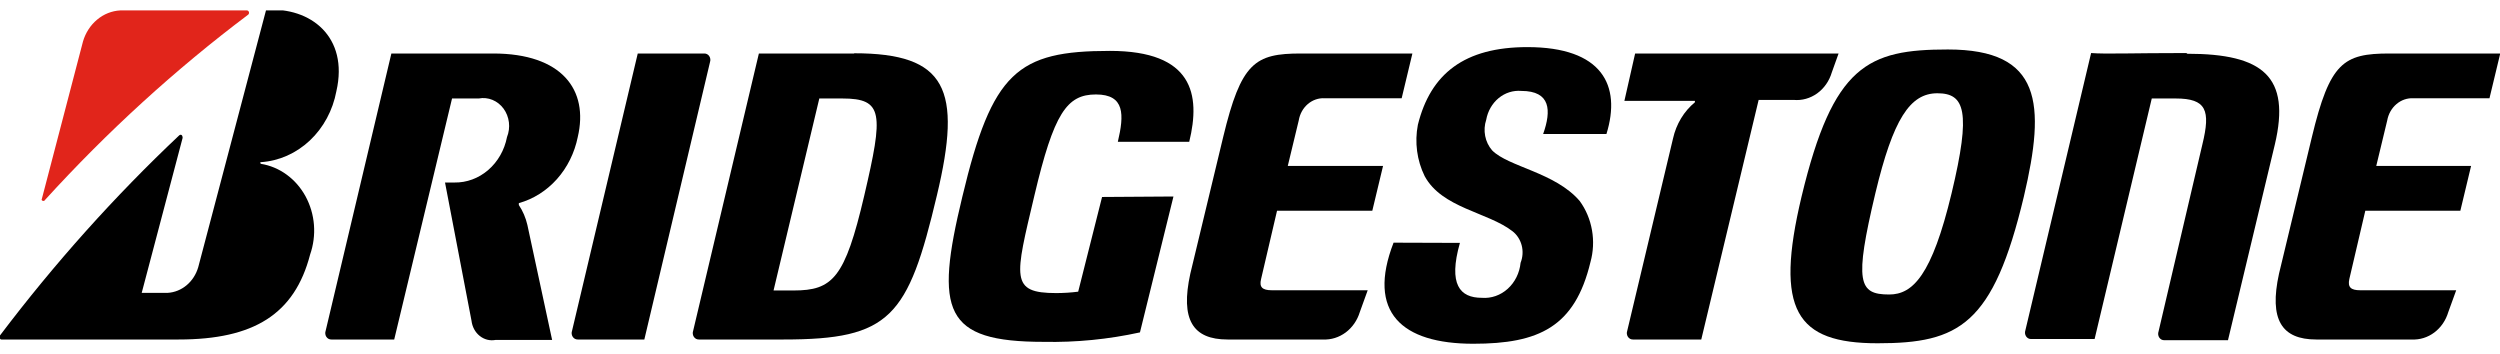 <svg width="120" height="17" viewBox="0 0 120 17" fill="none" xmlns="http://www.w3.org/2000/svg">
<g clip-path="url(#clip0_53_229)">
<path d="M52.899 9.455L51.753 14C51.404 14.045 51.053 14.067 50.702 14.068C48.473 14.068 48.715 13.341 49.651 9.386C50.586 5.432 51.206 4.534 52.605 4.534C54.003 4.534 53.961 5.511 53.656 6.807H57.083C57.64 4.534 57.261 2.443 53.277 2.443C48.831 2.443 47.622 3.455 46.192 9.443C44.857 14.955 45.298 16.409 50.102 16.409C51.652 16.44 53.199 16.288 54.718 15.955L56.326 9.432L52.899 9.455Z" fill="black"/>
<path d="M61.046 13.932C60.594 13.932 60.436 13.784 60.531 13.398L61.298 10.114H65.871L66.386 7.966H61.813L62.339 5.784C62.39 5.473 62.544 5.193 62.772 4.997C63.001 4.8 63.288 4.7 63.58 4.716H67.28L67.795 2.568H62.444C60.236 2.568 59.574 3 58.712 6.58L57.135 13.136C56.652 15.341 57.251 16.296 58.922 16.296H63.506C63.893 16.314 64.275 16.195 64.594 15.957C64.913 15.719 65.151 15.375 65.272 14.977L65.65 13.932H61.046Z" fill="black"/>
<path d="M113.283 13.932C112.841 13.932 112.683 13.784 112.767 13.398L113.535 10.114H118.097L118.612 7.966H114.06L114.586 5.784C114.641 5.473 114.798 5.195 115.028 4.998C115.257 4.802 115.545 4.702 115.837 4.716H119.495L120.011 2.568H114.691C112.484 2.568 111.832 3 110.97 6.58L109.393 13.136C108.909 15.341 109.519 16.296 111.18 16.296H115.763C116.15 16.315 116.531 16.197 116.848 15.959C117.166 15.72 117.401 15.375 117.519 14.977L117.898 13.932H113.283Z" fill="black"/>
<path d="M38.066 13.943H37.13L39.327 4.727C39.621 4.727 39.727 4.727 40.431 4.727C42.407 4.727 42.407 5.443 41.482 9.398C40.557 13.352 39.968 13.943 38.087 13.943M40.999 2.568H36.426L33.272 15.875C33.255 15.922 33.248 15.974 33.254 16.024C33.259 16.075 33.276 16.123 33.303 16.165C33.331 16.207 33.367 16.241 33.409 16.264C33.451 16.286 33.498 16.297 33.545 16.296H37.614C42.733 16.296 43.585 15.239 44.972 9.375C46.192 4.273 45.435 2.557 40.999 2.557" fill="black"/>
<path d="M104.946 2.546C102.318 2.546 101.088 2.602 100.373 2.546L97.219 15.852C97.202 15.9 97.196 15.951 97.201 16.002C97.207 16.052 97.224 16.101 97.251 16.143C97.278 16.184 97.314 16.218 97.356 16.241C97.399 16.264 97.446 16.275 97.493 16.273H100.541L103.285 4.727C103.569 4.727 104 4.727 104.431 4.727C105.913 4.727 106.113 5.296 105.714 6.932L103.611 15.909C103.594 15.957 103.587 16.008 103.593 16.059C103.598 16.109 103.615 16.158 103.642 16.199C103.67 16.241 103.706 16.275 103.748 16.298C103.79 16.32 103.837 16.331 103.884 16.33H106.943L109.193 6.932C109.961 3.682 108.636 2.58 104.988 2.58" fill="black"/>
<path d="M78.486 2.568L77.971 4.841H81.356V4.909C80.831 5.34 80.459 5.955 80.305 6.648L78.108 15.875C78.09 15.922 78.084 15.974 78.089 16.024C78.095 16.075 78.112 16.123 78.139 16.165C78.166 16.207 78.203 16.241 78.245 16.264C78.287 16.286 78.334 16.297 78.381 16.296H81.661L84.415 4.796H86.097C86.495 4.832 86.892 4.721 87.225 4.482C87.557 4.242 87.804 3.888 87.926 3.477L88.252 2.568H78.486Z" fill="black"/>
<path d="M30.928 16.296L34.081 2.977C34.097 2.93 34.101 2.88 34.095 2.831C34.088 2.782 34.071 2.736 34.044 2.695C34.017 2.655 33.982 2.622 33.941 2.6C33.9 2.578 33.854 2.567 33.808 2.568H30.612L27.459 15.875C27.441 15.922 27.435 15.974 27.44 16.024C27.446 16.075 27.463 16.123 27.49 16.165C27.517 16.207 27.553 16.241 27.596 16.264C27.638 16.286 27.685 16.297 27.732 16.296H30.928Z" fill="black"/>
<path d="M90.681 14.136C89.209 14.136 88.999 13.557 90.018 9.273C90.87 5.716 91.679 4.477 92.993 4.477C94.308 4.477 94.623 5.33 93.677 9.273C92.731 13.216 91.816 14.136 90.681 14.136ZM93.498 2.375C89.661 2.375 87.99 3.125 86.476 9.432C85.172 14.898 86.213 16.477 90.124 16.477C94.034 16.477 95.674 15.602 97.146 9.432C98.197 4.966 98.008 2.375 93.498 2.375Z" fill="black"/>
<path d="M1.997 9.591L3.984 1.989C4.106 1.573 4.343 1.208 4.662 0.942C4.981 0.675 5.369 0.521 5.771 0.5L11.858 0.5C11.879 0.502 11.899 0.511 11.916 0.526C11.932 0.541 11.944 0.561 11.95 0.583C11.955 0.605 11.954 0.628 11.948 0.65C11.941 0.672 11.928 0.691 11.911 0.705C8.415 3.335 5.153 6.31 2.166 9.591C2.158 9.608 2.146 9.622 2.131 9.631C2.116 9.641 2.099 9.646 2.081 9.646C2.064 9.646 2.047 9.641 2.032 9.631C2.017 9.622 2.005 9.608 1.997 9.591Z" fill="#E1251B"/>
<path d="M6.802 14.057L8.767 6.614C8.767 6.5 8.694 6.42 8.599 6.5C5.489 9.435 2.613 12.647 3.43306e-06 16.102C-0.063 16.182 3.43697e-06 16.296 0.063 16.296H8.578C12.174 16.296 14.139 15.091 14.886 12.216C15.044 11.763 15.107 11.277 15.07 10.795C15.032 10.312 14.894 9.845 14.668 9.427C14.441 9.01 14.13 8.652 13.758 8.382C13.387 8.111 12.964 7.934 12.52 7.864C12.52 7.864 12.457 7.795 12.52 7.784C13.388 7.728 14.214 7.363 14.87 6.746C15.526 6.13 15.975 5.296 16.147 4.375C16.746 1.761 14.896 0.33 12.773 0.477L9.514 12.83C9.414 13.17 9.221 13.47 8.96 13.689C8.699 13.908 8.383 14.037 8.053 14.057H6.802Z" fill="black"/>
<path d="M25.314 10.796C25.235 10.452 25.096 10.128 24.904 9.841V9.75C25.601 9.556 26.233 9.157 26.733 8.597C27.232 8.037 27.578 7.339 27.732 6.58C28.268 4.307 26.965 2.568 23.674 2.568H18.786L15.632 15.875C15.615 15.922 15.608 15.974 15.614 16.024C15.619 16.075 15.636 16.123 15.663 16.165C15.691 16.207 15.727 16.241 15.769 16.264C15.811 16.286 15.858 16.297 15.905 16.296H18.922L21.698 4.727C21.992 4.727 22.276 4.727 22.98 4.727C23.201 4.685 23.428 4.708 23.638 4.794C23.847 4.88 24.031 5.025 24.171 5.215C24.31 5.405 24.398 5.632 24.428 5.873C24.457 6.113 24.425 6.357 24.336 6.58C24.215 7.203 23.897 7.761 23.436 8.159C22.976 8.557 22.403 8.77 21.813 8.761H21.361L22.633 15.398C22.65 15.541 22.693 15.679 22.76 15.803C22.828 15.928 22.917 16.037 23.024 16.122C23.132 16.209 23.254 16.27 23.383 16.304C23.513 16.337 23.648 16.342 23.779 16.318H26.502L25.314 10.796Z" fill="black"/>
<path d="M66.891 11.648C65.598 14.989 67.28 16.5 70.718 16.5C73.871 16.5 75.595 15.693 76.342 12.579C76.48 12.082 76.505 11.556 76.415 11.046C76.325 10.535 76.124 10.056 75.826 9.648C74.649 8.273 72.4 8.011 71.621 7.216C71.454 7.024 71.338 6.785 71.288 6.526C71.238 6.268 71.255 5.999 71.338 5.75C71.412 5.336 71.624 4.966 71.934 4.71C72.244 4.454 72.631 4.331 73.02 4.364C74.439 4.364 74.47 5.307 74.071 6.432H77.109C77.834 4.091 76.899 2.261 73.314 2.261C70.297 2.261 68.668 3.534 68.058 5.989C67.896 6.827 68.012 7.699 68.384 8.455C69.214 9.989 71.411 10.182 72.589 11.091C72.808 11.256 72.967 11.498 73.04 11.775C73.113 12.053 73.094 12.349 72.988 12.614C72.94 13.1 72.719 13.547 72.372 13.861C72.025 14.175 71.579 14.331 71.127 14.295C70.076 14.295 69.508 13.659 70.076 11.659L66.891 11.648Z" fill="black"/>
</g>
<defs>
<clipPath id="clip0_53_229">
<rect width="120" height="16" fill="white" transform="translate(0 0.5)"/>
</clipPath>
</defs>
</svg>
